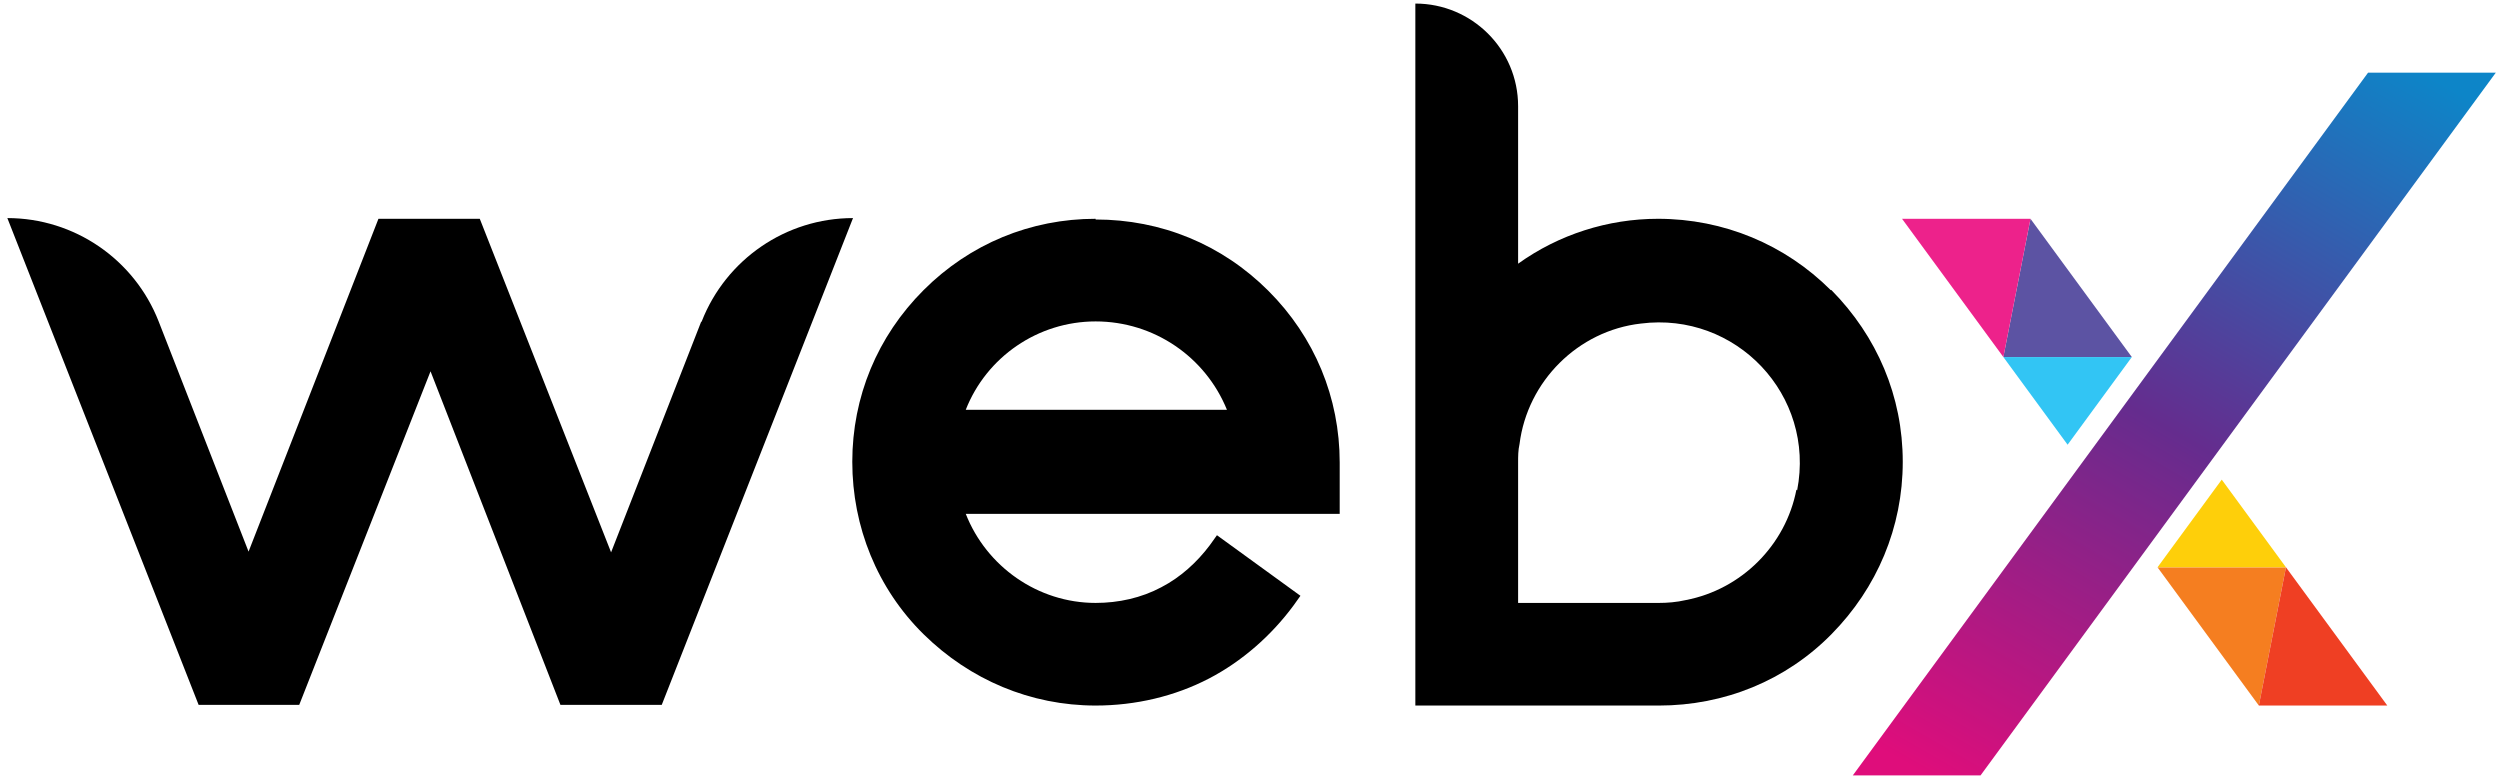 <svg width="238" height="74" viewBox="0 0 238 74" fill="none" xmlns="http://www.w3.org/2000/svg">
<path d="M66.736 30.667L58.175 52.582L45.675 20.829H36.028L23.663 52.514L15.103 30.599C12.793 24.696 7.087 20.761 0.7 20.761L18.908 67.101H28.487L40.987 35.349L53.352 67.101H62.999L81.206 20.761C74.82 20.761 69.113 24.696 66.803 30.599L66.736 30.667Z" fill="black"/>
<path d="M104.304 20.829C98.122 20.829 92.347 23.203 87.931 27.613C83.516 32.023 81.138 37.791 81.138 43.965C81.138 50.139 83.516 56.041 87.931 60.384C92.347 64.726 98.122 67.168 104.304 67.168C108.109 67.168 111.845 66.287 115.106 64.59C118.231 62.962 121.017 60.519 123.123 57.67L123.802 56.72L115.854 50.953L115.174 51.903C113.951 53.531 112.389 54.956 110.555 55.906C108.652 56.923 106.478 57.398 104.304 57.398C98.801 57.398 93.91 53.938 91.94 48.917H127.539V44.032C127.539 37.858 125.161 32.091 120.745 27.681C116.329 23.271 110.555 20.896 104.304 20.896V20.829ZM104.304 30.599C109.875 30.599 114.767 33.991 116.805 39.012H91.94C93.91 33.991 98.801 30.599 104.304 30.599Z" fill="black"/>
<path d="M174.281 27.614C169.933 23.272 164.09 20.829 157.84 20.829C153.084 20.829 148.397 22.322 144.524 25.104V10.109C144.524 4.681 140.108 0.339 134.741 0.339V67.169H157.908C164.158 67.169 170.001 64.794 174.349 60.384C178.697 55.974 181.142 50.207 181.142 43.965C181.142 37.723 178.697 32.024 174.349 27.614H174.281ZM171.02 46.611C170.001 51.903 165.789 56.11 160.489 57.127C159.606 57.331 158.723 57.399 157.908 57.399H144.524V44.033C144.524 43.422 144.524 42.88 144.66 42.269C145.407 36.298 150.231 31.481 156.209 30.803C165.245 29.649 172.854 37.587 171.088 46.679L171.02 46.611Z" fill="black"/>
<path d="M225.437 6.921H237.598L188.548 73.818H176.387L225.437 6.921Z" fill="url(#paint0_linear_70_2)"/>
<path d="M193.303 20.829L202.95 33.991H190.721L193.303 20.829Z" fill="#5C53A3"/>
<path d="M202.95 33.992L196.836 42.337L190.721 33.992H202.95Z" fill="#32C5F4"/>
<path d="M181.074 20.829H193.303L190.721 33.991L181.074 20.829Z" fill="#ED228B"/>
<path d="M215.043 67.169L205.396 54.007H217.624L215.043 67.169Z" fill="#F57E20"/>
<path d="M205.396 54.006L211.51 45.661L217.624 54.006H205.396Z" fill="#FECF0A"/>
<path d="M227.272 67.169H215.043L217.625 54.007L227.272 67.169Z" fill="#EF3F23"/>
<defs>
<linearGradient id="paint0_linear_70_2" x1="227.476" y1="4.953" x2="186.658" y2="75.697" gradientUnits="userSpaceOnUse">
<stop stop-color="#0D85C8"/>
<stop offset="0.51" stop-color="#652C8E"/>
<stop offset="1" stop-color="#DF0D7B"/>
</linearGradient>
</defs>
</svg>
